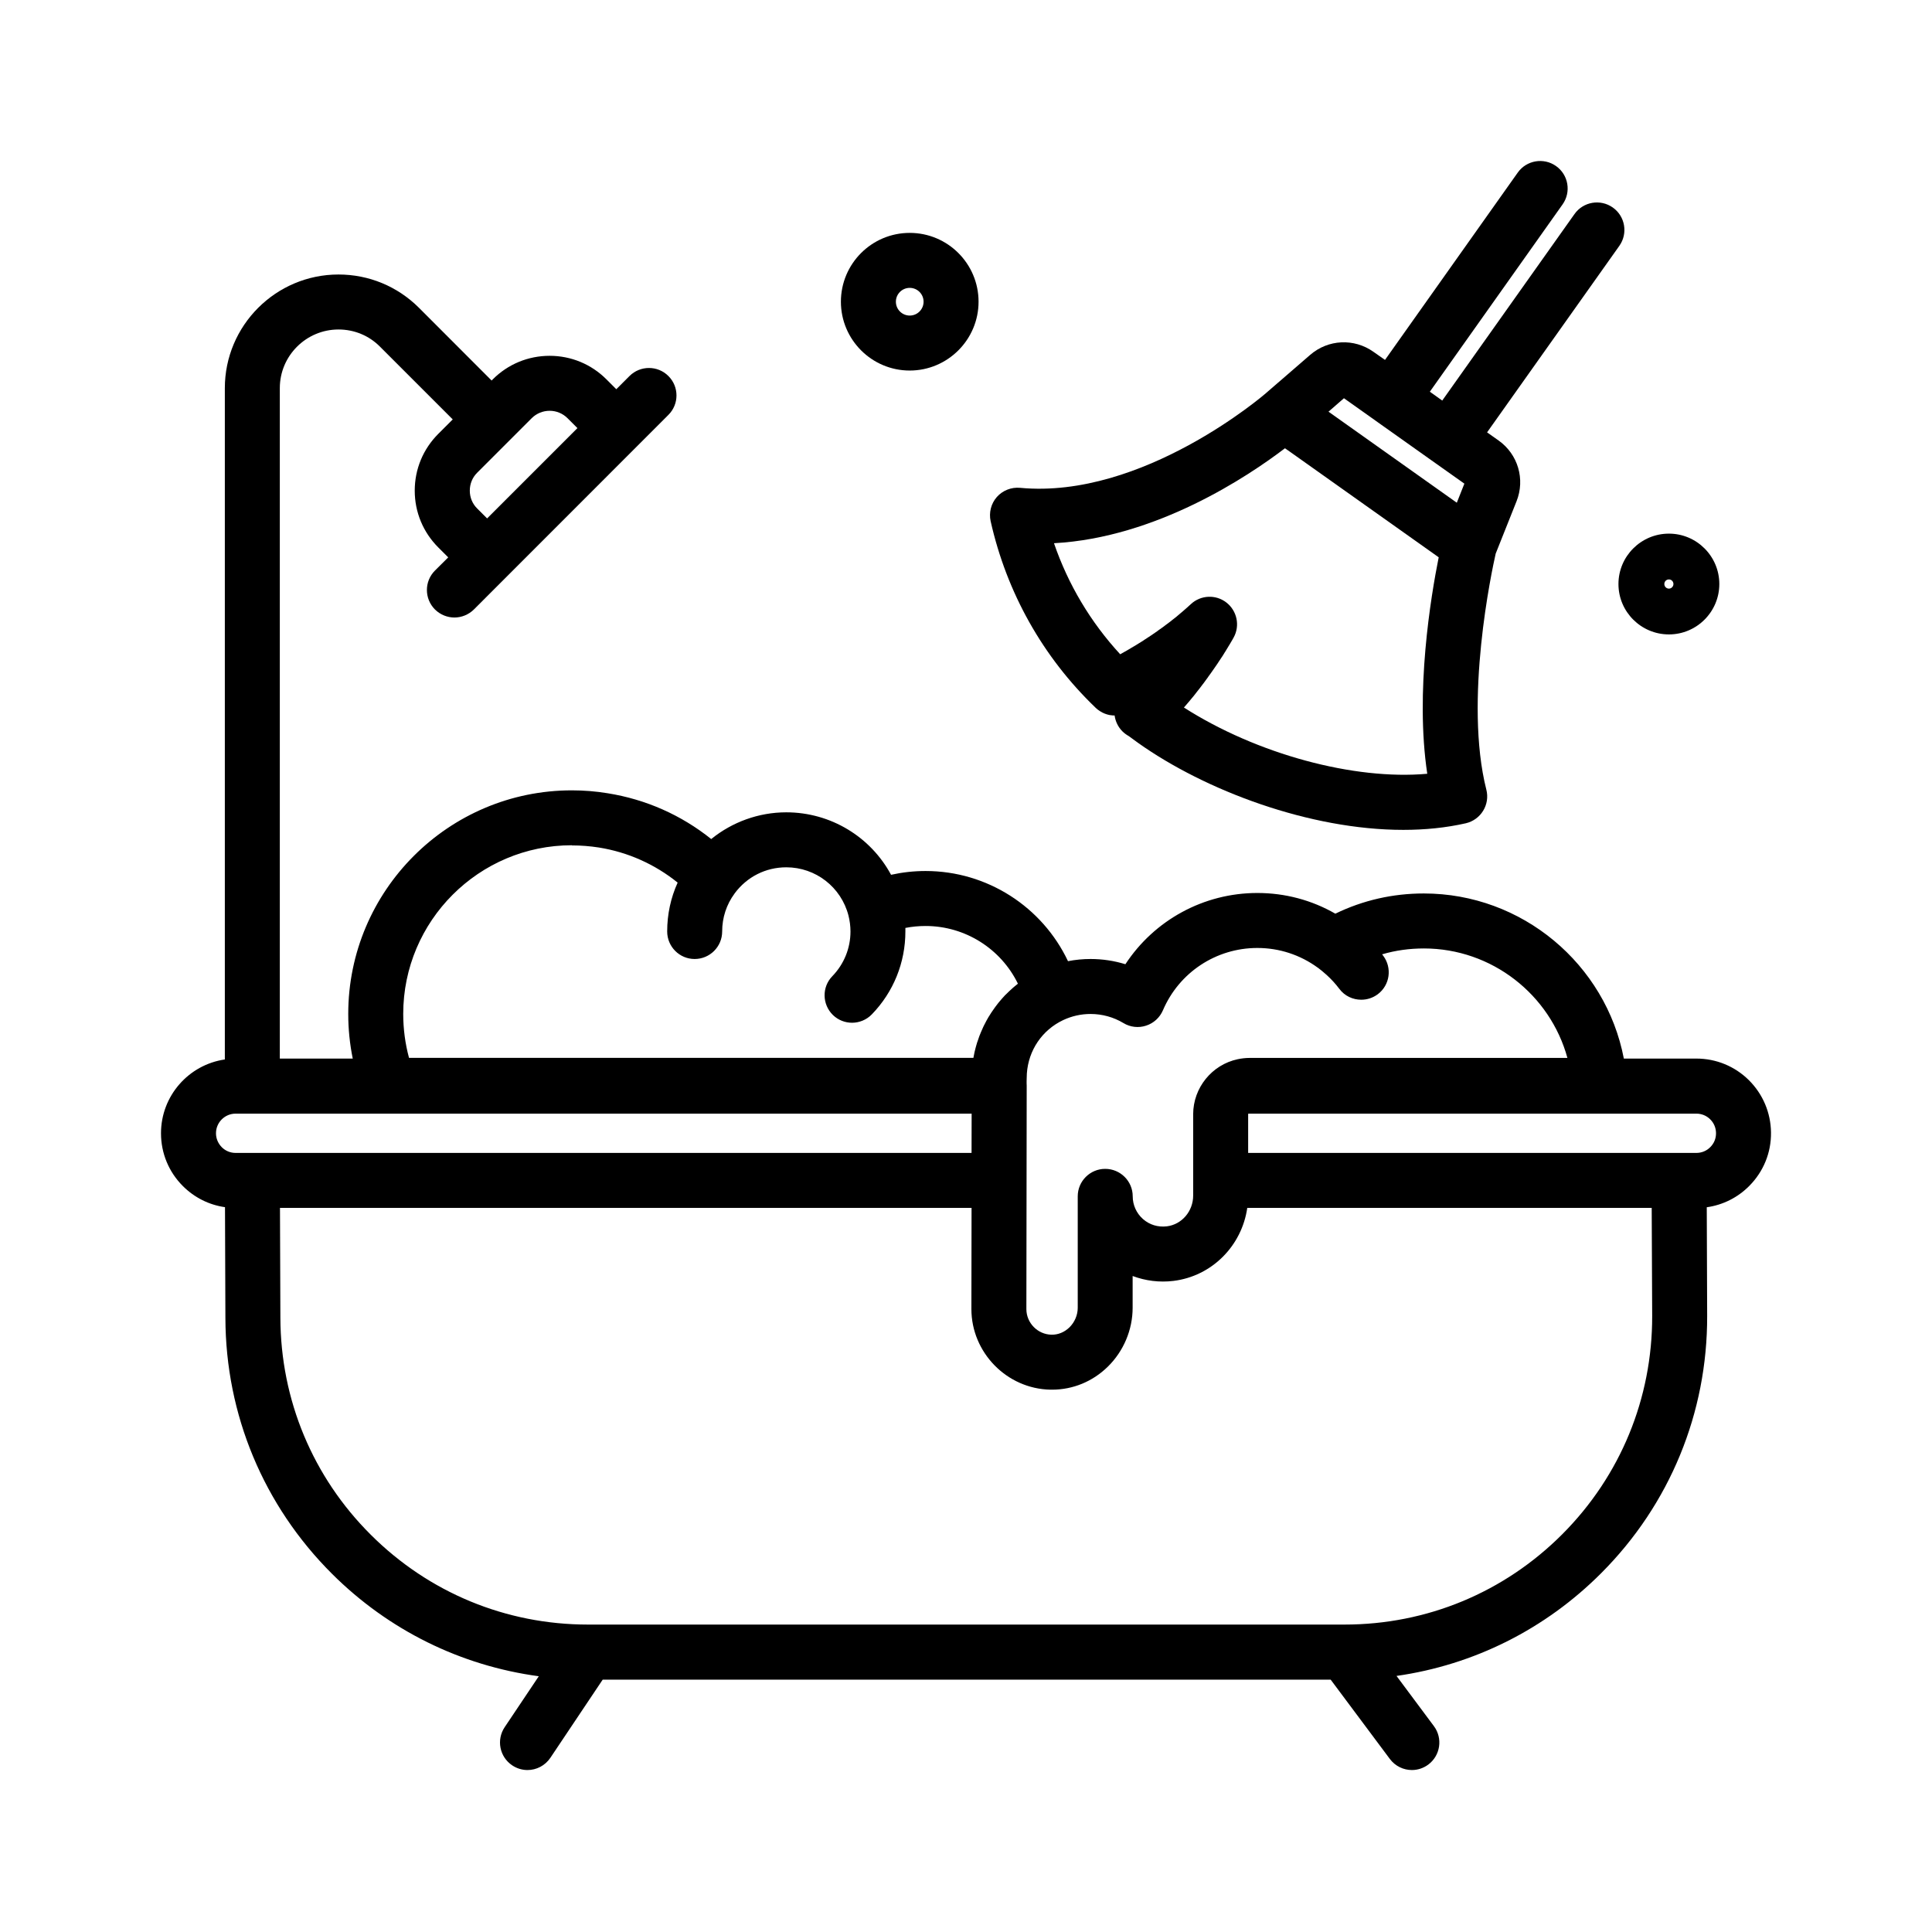 <svg width="24" height="24" viewBox="0 0 24 24" fill="none" xmlns="http://www.w3.org/2000/svg">
<rect width="24" height="24" fill="white"/>
<g clip-path="url(#clip0_123_10104)">
<path d="M22 14.068C21.997 13.823 21.9 13.592 21.725 13.418C21.55 13.245 21.318 13.15 21.073 13.15H20.172C19.947 11.977 18.91 11.099 17.687 11.099C17.302 11.099 16.932 11.183 16.588 11.35C16.294 11.181 15.963 11.093 15.619 11.093C14.95 11.093 14.338 11.432 13.98 11.978C13.841 11.935 13.695 11.913 13.547 11.913C13.452 11.913 13.359 11.922 13.267 11.94C12.948 11.266 12.264 10.82 11.498 10.82C11.352 10.82 11.209 10.836 11.069 10.867C10.816 10.397 10.321 10.091 9.767 10.091C9.426 10.091 9.096 10.211 8.835 10.423C8.463 10.125 8.024 9.93 7.548 9.854C7.403 9.83 7.254 9.818 7.104 9.818C5.572 9.818 4.326 11.064 4.326 12.596C4.326 12.784 4.345 12.969 4.382 13.15H3.476V4.821C3.476 4.42 3.803 4.093 4.205 4.093C4.4 4.093 4.583 4.168 4.72 4.306L5.624 5.21L5.445 5.389C5.256 5.578 5.152 5.828 5.152 6.095C5.152 6.362 5.256 6.612 5.445 6.801L5.568 6.924L5.403 7.088C5.27 7.221 5.27 7.437 5.403 7.571C5.47 7.637 5.558 7.671 5.645 7.671C5.732 7.671 5.82 7.637 5.887 7.571L8.303 5.154C8.437 5.021 8.437 4.804 8.303 4.671C8.17 4.538 7.954 4.538 7.82 4.671L7.656 4.835L7.533 4.712C7.345 4.524 7.094 4.42 6.828 4.42C6.561 4.42 6.31 4.524 6.122 4.712L6.107 4.727L5.204 3.823C4.937 3.557 4.582 3.41 4.205 3.41C3.427 3.41 2.793 4.043 2.793 4.822V13.161C2.345 13.226 2 13.612 2 14.078C2 14.326 2.097 14.559 2.271 14.733C2.415 14.877 2.597 14.968 2.795 14.996L2.8 16.373C2.803 17.574 3.274 18.702 4.124 19.55C4.828 20.252 5.724 20.692 6.693 20.823L6.269 21.456C6.164 21.613 6.206 21.825 6.363 21.93C6.421 21.969 6.487 21.988 6.553 21.988C6.663 21.988 6.771 21.934 6.837 21.836L7.487 20.865H16.53L17.265 21.85C17.332 21.94 17.435 21.988 17.539 21.988C17.61 21.988 17.681 21.966 17.743 21.92C17.894 21.807 17.925 21.593 17.812 21.442L17.348 20.819C18.308 20.682 19.195 20.24 19.892 19.541C20.744 18.687 21.21 17.552 21.207 16.346L21.202 14.997C21.402 14.969 21.587 14.877 21.732 14.73C21.907 14.553 22.003 14.318 22 14.069V14.068ZM6.828 5.103C6.912 5.103 6.991 5.136 7.05 5.195L7.173 5.318L6.051 6.44L5.928 6.317C5.868 6.258 5.836 6.179 5.836 6.095C5.836 6.011 5.868 5.931 5.928 5.872L6.605 5.195C6.664 5.136 6.744 5.103 6.828 5.103ZM13.956 12.709C14.04 12.76 14.143 12.772 14.237 12.741C14.331 12.711 14.407 12.641 14.446 12.551C14.647 12.08 15.107 11.776 15.619 11.776C15.891 11.776 16.151 11.861 16.37 12.021C16.37 12.021 16.37 12.021 16.371 12.021C16.409 12.05 16.446 12.08 16.482 12.113C16.539 12.165 16.591 12.222 16.637 12.283C16.704 12.373 16.806 12.419 16.91 12.419C16.981 12.419 17.053 12.397 17.115 12.351C17.266 12.238 17.296 12.024 17.183 11.873C17.178 11.867 17.173 11.861 17.169 11.855C17.336 11.806 17.509 11.782 17.688 11.782C18.533 11.782 19.256 12.356 19.471 13.142H15.521C15.472 13.142 15.423 13.148 15.375 13.158C15.055 13.226 14.822 13.513 14.822 13.841V14.851C14.822 15.047 14.681 15.211 14.495 15.234C14.385 15.247 14.279 15.215 14.198 15.143C14.117 15.071 14.071 14.969 14.071 14.861C14.071 14.673 13.918 14.52 13.729 14.52C13.541 14.52 13.388 14.673 13.388 14.861V16.246C13.388 16.336 13.35 16.425 13.285 16.489C13.223 16.549 13.144 16.582 13.062 16.58C12.89 16.577 12.75 16.434 12.75 16.262L12.754 13.508V13.493C12.754 13.493 12.754 13.492 12.754 13.492V13.484C12.754 13.475 12.754 13.467 12.753 13.457C12.753 13.453 12.753 13.442 12.753 13.433C12.754 13.42 12.754 13.406 12.754 13.393C12.754 13.373 12.755 13.354 12.756 13.335C12.776 13.047 12.945 12.796 13.207 12.672C13.314 12.622 13.428 12.596 13.547 12.596C13.692 12.596 13.833 12.635 13.956 12.709H13.956ZM7.104 10.502C7.217 10.502 7.329 10.511 7.439 10.528C7.801 10.586 8.135 10.736 8.418 10.964C8.332 11.154 8.288 11.359 8.288 11.571C8.288 11.76 8.441 11.913 8.629 11.913C8.818 11.913 8.971 11.76 8.971 11.571C8.971 11.4 9.024 11.237 9.125 11.1C9.125 11.099 9.126 11.099 9.126 11.098C9.279 10.892 9.512 10.774 9.768 10.774C10.132 10.774 10.449 11.02 10.54 11.373C10.54 11.373 10.54 11.373 10.54 11.373C10.556 11.437 10.565 11.504 10.565 11.571C10.565 11.779 10.485 11.976 10.34 12.126C10.208 12.261 10.212 12.477 10.347 12.609C10.413 12.673 10.499 12.705 10.585 12.705C10.67 12.705 10.763 12.671 10.83 12.601C11.099 12.324 11.247 11.958 11.247 11.571C11.247 11.556 11.247 11.542 11.247 11.527C11.329 11.511 11.413 11.503 11.498 11.503C11.992 11.503 12.435 11.788 12.645 12.22C12.644 12.221 12.643 12.222 12.641 12.223C12.627 12.235 12.612 12.247 12.597 12.259C12.592 12.263 12.588 12.267 12.583 12.271C12.572 12.281 12.56 12.291 12.549 12.302C12.545 12.306 12.54 12.31 12.536 12.314C12.521 12.328 12.506 12.343 12.492 12.357C12.491 12.358 12.49 12.359 12.489 12.359C12.476 12.373 12.463 12.388 12.449 12.403C12.445 12.407 12.441 12.412 12.437 12.417C12.427 12.428 12.418 12.44 12.408 12.451C12.404 12.456 12.4 12.461 12.396 12.466C12.384 12.481 12.373 12.496 12.361 12.512C12.36 12.513 12.359 12.514 12.359 12.515C12.347 12.531 12.335 12.548 12.324 12.565C12.32 12.57 12.317 12.576 12.313 12.581C12.305 12.593 12.297 12.606 12.29 12.618C12.286 12.624 12.283 12.63 12.279 12.635C12.27 12.651 12.261 12.667 12.252 12.683C12.251 12.685 12.25 12.687 12.249 12.689C12.239 12.707 12.23 12.725 12.221 12.743C12.218 12.749 12.216 12.754 12.213 12.76C12.207 12.773 12.201 12.787 12.195 12.801C12.192 12.807 12.189 12.813 12.187 12.819C12.18 12.835 12.174 12.852 12.167 12.868C12.166 12.871 12.165 12.874 12.164 12.876C12.157 12.896 12.15 12.915 12.144 12.935C12.142 12.94 12.14 12.946 12.138 12.951C12.134 12.966 12.13 12.981 12.125 12.996C12.123 13.002 12.122 13.008 12.12 13.014C12.116 13.031 12.111 13.049 12.107 13.066C12.107 13.069 12.106 13.072 12.105 13.075C12.101 13.095 12.097 13.116 12.093 13.136C12.093 13.138 12.093 13.14 12.092 13.141H5.081C5.033 12.964 5.009 12.781 5.009 12.595C5.009 11.44 5.949 10.5 7.104 10.5V10.502ZM2.683 14.078C2.683 13.943 2.793 13.834 2.927 13.834H12.07L12.069 14.322H2.927C2.862 14.322 2.801 14.297 2.755 14.251C2.709 14.204 2.683 14.143 2.683 14.078ZM19.408 19.058C18.686 19.782 17.725 20.181 16.702 20.181H7.305C7.304 20.181 7.304 20.181 7.303 20.181C6.285 20.181 5.328 19.785 4.607 19.066C3.885 18.347 3.486 17.39 3.483 16.371L3.478 15.005H12.069L12.067 16.261C12.067 16.802 12.507 17.252 13.048 17.263C13.055 17.263 13.062 17.263 13.069 17.263C13.328 17.263 13.574 17.162 13.762 16.977C13.958 16.785 14.07 16.518 14.07 16.246V15.851C14.23 15.911 14.403 15.933 14.576 15.912C15.054 15.854 15.426 15.477 15.494 15.005H20.518L20.524 16.348C20.526 17.371 20.13 18.334 19.408 19.058ZM21.317 14.075C21.318 14.141 21.293 14.203 21.246 14.25C21.2 14.297 21.138 14.322 21.073 14.322H15.505V13.841C15.505 13.838 15.506 13.836 15.507 13.834C15.507 13.834 15.507 13.834 15.507 13.834H21.073C21.137 13.834 21.199 13.859 21.244 13.904C21.291 13.95 21.316 14.01 21.317 14.075V14.075Z" fill="black"/>
<path d="M13.606 8.788C13.607 8.789 13.609 8.791 13.611 8.793C13.619 8.801 13.627 8.807 13.635 8.814C13.636 8.814 13.637 8.815 13.638 8.816C13.655 8.829 13.672 8.84 13.69 8.849C13.692 8.85 13.694 8.851 13.695 8.852C13.703 8.856 13.71 8.859 13.717 8.862C13.719 8.863 13.722 8.864 13.724 8.865C13.742 8.872 13.761 8.878 13.781 8.882C13.783 8.882 13.785 8.882 13.787 8.883C13.795 8.884 13.804 8.885 13.812 8.886C13.814 8.886 13.815 8.887 13.817 8.887C13.826 8.888 13.836 8.888 13.846 8.888C13.856 8.96 13.888 9.03 13.943 9.085C13.967 9.109 13.994 9.128 14.022 9.144C14.061 9.173 14.1 9.202 14.14 9.23C14.97 9.819 16.267 10.309 17.433 10.309C17.701 10.309 17.962 10.283 18.209 10.227C18.299 10.206 18.376 10.15 18.424 10.072C18.472 9.994 18.487 9.899 18.464 9.81C18.184 8.703 18.533 7.085 18.58 6.877L18.839 6.227C18.948 5.953 18.857 5.643 18.616 5.472L18.473 5.371L20.116 3.054C20.225 2.9 20.189 2.687 20.035 2.578C19.881 2.469 19.668 2.505 19.559 2.659L17.916 4.976L17.762 4.866L19.411 2.539C19.52 2.385 19.484 2.172 19.33 2.063C19.177 1.954 18.963 1.99 18.854 2.144L17.205 4.471L17.061 4.37C16.821 4.2 16.499 4.215 16.276 4.408L15.727 4.883L15.726 4.884C15.726 4.884 15.726 4.884 15.725 4.885C15.71 4.898 14.197 6.204 12.672 6.06C12.563 6.05 12.456 6.092 12.383 6.174C12.311 6.256 12.283 6.368 12.306 6.474C12.505 7.361 12.954 8.161 13.606 8.788L13.606 8.788ZM16.695 4.947L17.087 5.225C17.087 5.225 17.088 5.225 17.088 5.226L17.8 5.731C17.8 5.731 17.8 5.731 17.8 5.731L18.191 6.008L18.097 6.245L16.503 5.114L16.695 4.947ZM15.963 5.569L16.026 5.613L17.872 6.923C17.774 7.412 17.577 8.593 17.73 9.612C16.823 9.694 15.614 9.369 14.707 8.789C14.721 8.774 14.734 8.759 14.746 8.744C14.75 8.739 14.754 8.735 14.758 8.73C14.767 8.719 14.776 8.708 14.785 8.698C14.79 8.692 14.794 8.687 14.798 8.682C14.807 8.671 14.815 8.661 14.824 8.651C14.828 8.646 14.832 8.641 14.836 8.636C14.845 8.624 14.855 8.612 14.864 8.6C14.867 8.597 14.869 8.594 14.871 8.591C14.883 8.576 14.894 8.562 14.906 8.547C14.909 8.543 14.911 8.54 14.914 8.536C14.922 8.525 14.931 8.514 14.939 8.503C14.943 8.498 14.946 8.494 14.95 8.489C14.957 8.479 14.964 8.469 14.972 8.459C14.975 8.454 14.979 8.45 14.982 8.445C14.99 8.435 14.998 8.424 15.005 8.414C15.008 8.41 15.01 8.407 15.012 8.403C15.022 8.39 15.032 8.376 15.042 8.362C15.042 8.361 15.043 8.36 15.044 8.359C15.053 8.347 15.061 8.335 15.07 8.322C15.072 8.319 15.075 8.316 15.077 8.312C15.084 8.302 15.09 8.293 15.097 8.283C15.099 8.28 15.102 8.276 15.104 8.273C15.111 8.263 15.117 8.253 15.124 8.244C15.126 8.241 15.127 8.238 15.129 8.236C15.145 8.211 15.161 8.187 15.176 8.165C15.177 8.164 15.178 8.162 15.179 8.161C15.185 8.151 15.191 8.142 15.197 8.133C15.198 8.131 15.199 8.128 15.201 8.126C15.206 8.117 15.212 8.109 15.217 8.1C15.218 8.099 15.219 8.098 15.22 8.096C15.239 8.066 15.255 8.039 15.269 8.015C15.269 8.015 15.27 8.015 15.27 8.014C15.303 7.959 15.322 7.925 15.325 7.919C15.406 7.772 15.367 7.588 15.235 7.485C15.103 7.382 14.915 7.391 14.793 7.505C14.775 7.521 14.758 7.537 14.74 7.553C14.734 7.558 14.729 7.563 14.723 7.568C14.711 7.579 14.698 7.59 14.685 7.601C14.679 7.606 14.673 7.611 14.667 7.616C14.654 7.628 14.641 7.639 14.627 7.65C14.622 7.654 14.618 7.658 14.613 7.662C14.595 7.677 14.577 7.691 14.558 7.705C14.556 7.708 14.553 7.71 14.55 7.712C14.534 7.724 14.519 7.736 14.504 7.747C14.498 7.752 14.492 7.756 14.486 7.76C14.473 7.77 14.46 7.779 14.448 7.789C14.442 7.793 14.436 7.797 14.431 7.801C14.416 7.812 14.402 7.822 14.387 7.832C14.384 7.835 14.38 7.837 14.377 7.84C14.359 7.852 14.341 7.865 14.323 7.877C14.319 7.879 14.316 7.882 14.312 7.885C14.298 7.894 14.284 7.903 14.271 7.912C14.265 7.916 14.26 7.919 14.254 7.923C14.242 7.931 14.23 7.94 14.217 7.947C14.213 7.95 14.207 7.954 14.203 7.957C14.187 7.966 14.172 7.976 14.157 7.986C14.156 7.986 14.155 7.987 14.153 7.988C14.137 7.998 14.121 8.008 14.105 8.018C14.101 8.02 14.097 8.022 14.093 8.025C14.081 8.032 14.069 8.039 14.057 8.046C14.053 8.049 14.049 8.051 14.044 8.054C14.033 8.061 14.021 8.067 14.01 8.074C14.007 8.076 14.004 8.078 14 8.08C13.971 8.097 13.944 8.112 13.918 8.126C13.917 8.127 13.917 8.127 13.916 8.128C13.548 7.729 13.269 7.261 13.093 6.748C14.367 6.679 15.505 5.917 15.963 5.568L15.963 5.569Z" fill="black"/>
<path d="M11.301 4.603C11.772 4.603 12.156 4.219 12.156 3.748C12.156 3.276 11.773 2.893 11.301 2.893C10.829 2.893 10.446 3.276 10.446 3.748C10.446 4.219 10.829 4.603 11.301 4.603ZM11.301 3.576C11.396 3.576 11.473 3.653 11.473 3.748C11.473 3.843 11.396 3.92 11.301 3.92C11.206 3.92 11.129 3.843 11.129 3.748C11.129 3.653 11.206 3.576 11.301 3.576Z" fill="black"/>
<path d="M20.732 7.881C21.077 7.881 21.358 7.6 21.358 7.255C21.358 6.91 21.077 6.629 20.732 6.629C20.386 6.629 20.105 6.91 20.105 7.255C20.105 7.6 20.386 7.881 20.732 7.881ZM20.732 7.198C20.763 7.198 20.788 7.223 20.788 7.255C20.788 7.286 20.763 7.312 20.732 7.312C20.7 7.312 20.675 7.286 20.675 7.255C20.675 7.223 20.7 7.198 20.732 7.198Z" fill="black"/>
</g>
<defs>
<clipPath id="clip0_123_10104">
<rect width="20" height="19.988" fill="white" transform="translate(2 2)"/>
</clipPath>
</defs>
</svg>
